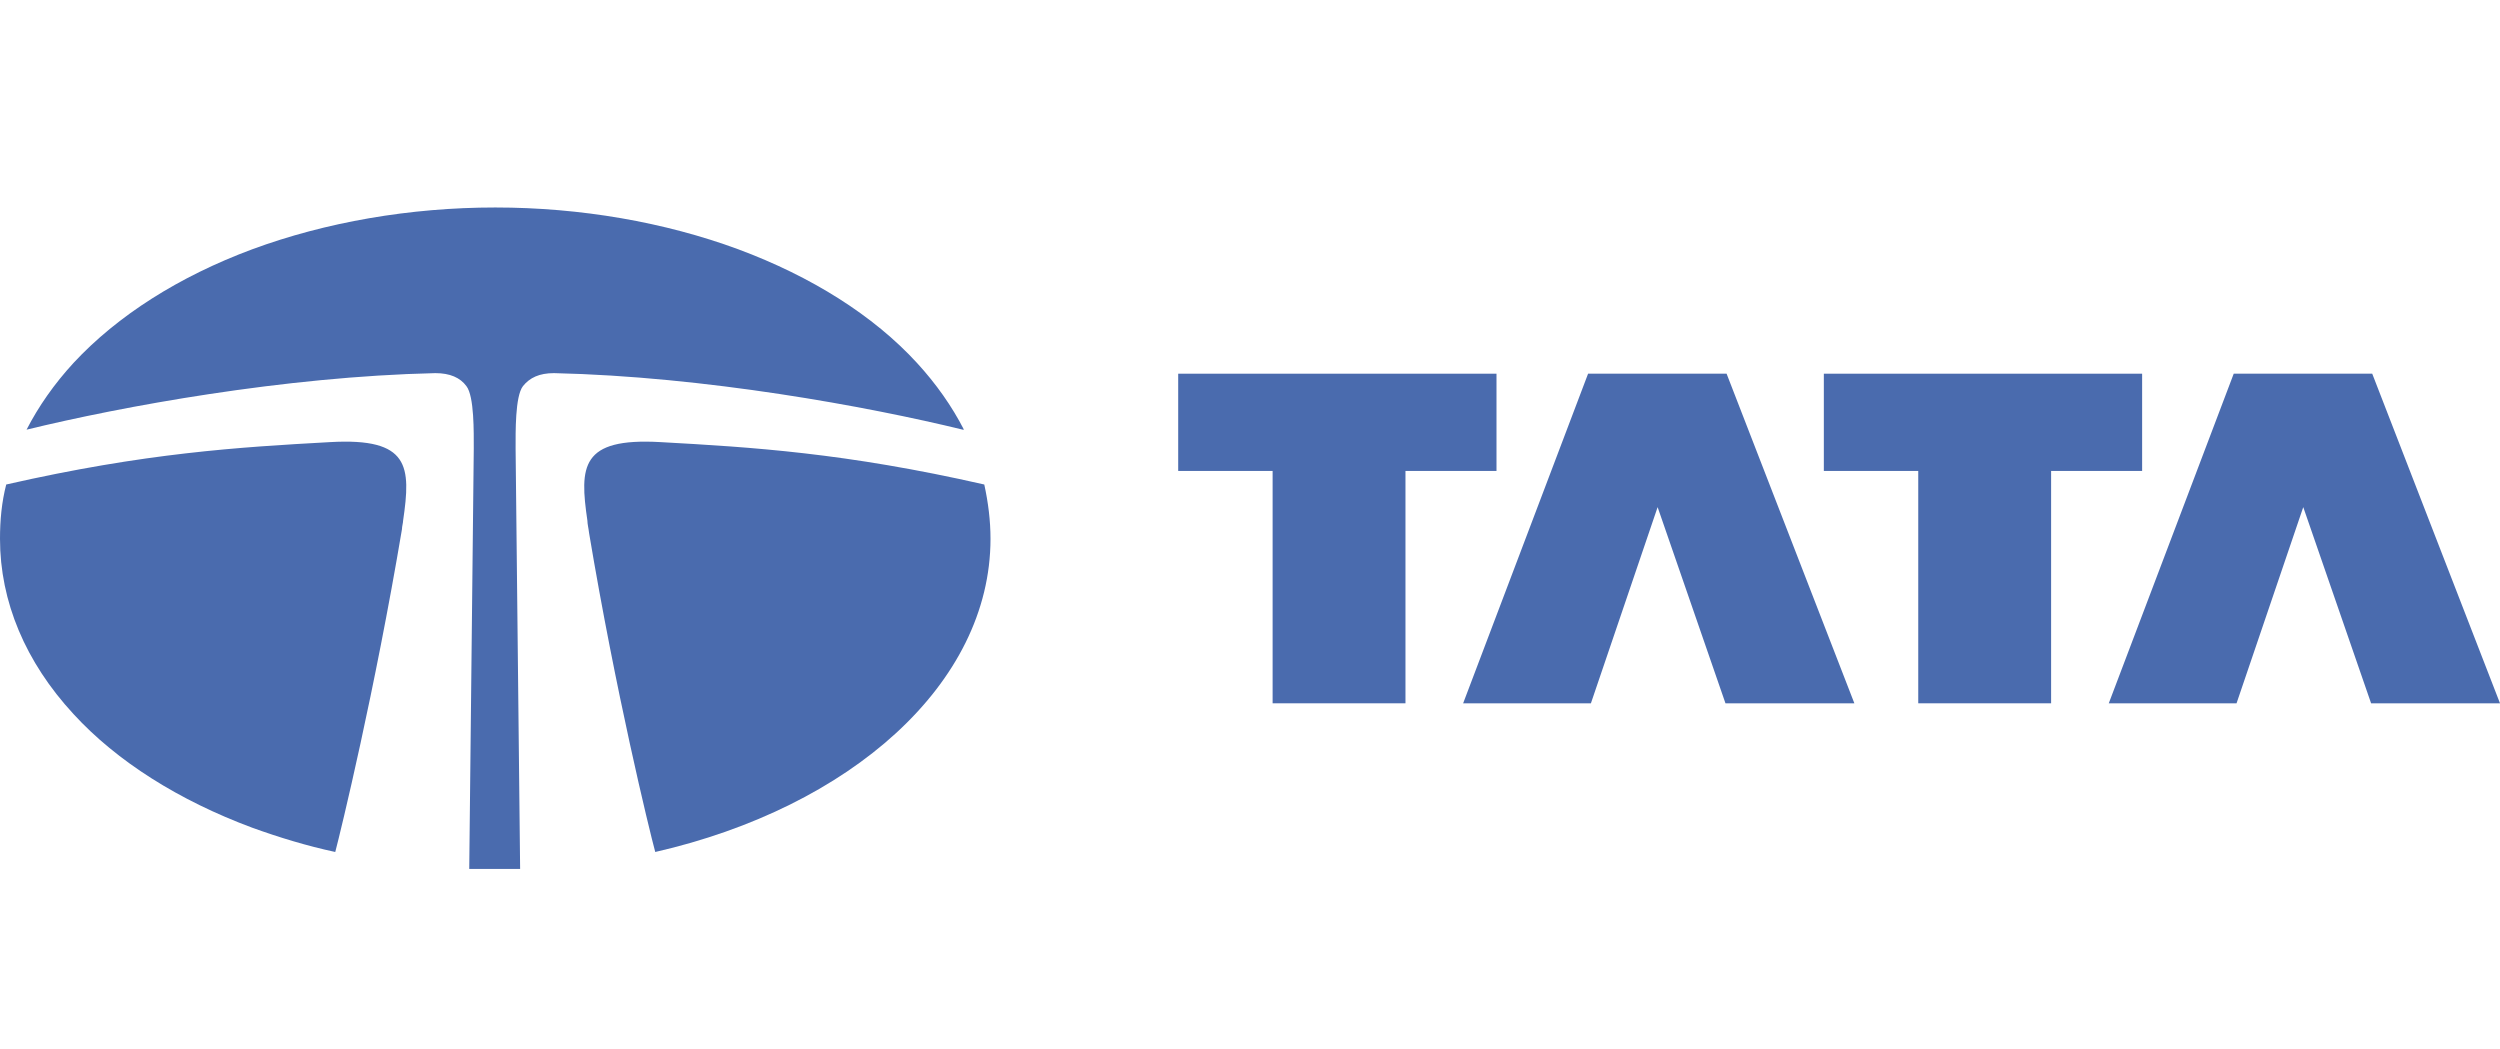 <?xml version="1.0" encoding="UTF-8"?>
<svg id="Layer_2" xmlns="http://www.w3.org/2000/svg" version="1.1" viewBox="0 0 442.2 185.6">
  <!-- Generator: Adobe Illustrator 29.2.0, SVG Export Plug-In . SVG Version: 2.1.0 Build 108)  -->
  <defs>
    <style>
      .st0 {
        fill-rule: evenodd;
      }

      .st0, .st1 {
        fill: #4a6bae;
      }
    </style>
  </defs>
  <g>
    <polygon class="st1" points="208.4 66.1 264.7 66.1 264.7 83.3 248.6 83.3 248.6 124.4 225.1 124.4 225.1 83.3 208.4 83.3 208.4 66.1"/>
    <polygon class="st1" points="293.2 89.7 281.4 124.4 258.8 124.4 280.9 66.1 305.4 66.1 328 124.4 305.2 124.4 293.2 89.7"/>
    <polygon class="st1" points="322.6 66.1 378.9 66.1 378.9 83.3 362.8 83.3 362.8 124.4 339.3 124.4 339.3 83.3 322.6 83.3 322.6 66.1"/>
    <polygon class="st1" points="407.4 89.7 395.6 124.4 373 124.4 395.1 66.1 419.6 66.1 442.2 124.4 419.4 124.4 407.4 89.7"/>
  </g>
  <g>
    <path class="st0" d="M170.5,76c-2.1-4.1-4.9-8.1-8.3-11.8-7.7-8.4-18.7-15.3-31.6-20.1-13-4.8-27.9-7.4-43-7.4s-30,2.6-43,7.4c-12.9,4.8-23.8,11.7-31.6,20.1-3.4,3.7-6.2,7.7-8.3,11.8,16.8-4.1,45.6-9.4,72.3-10,2.6,0,4.4.8,5.5,2.3,1.4,1.8,1.3,8.2,1.3,11.1l-.8,74.3c1.5,0,3,0,4.5,0s3,0,4.5,0l-.8-74.3c0-2.9-.1-9.3,1.3-11.1,1.2-1.5,2.9-2.3,5.5-2.3,26.7.6,55.5,5.9,72.3,10"/>
    <path class="st0" d="M174.1,85.7c-24.6-5.6-41.1-6.6-57.3-7.5-14.1-.8-14.3,4.3-12.9,13.9,0,.6.2,1.3.3,2.2,4.7,28.1,10.6,52.3,11.7,56.4,34.5-7.9,59.3-29.7,59.3-55.4,0-3.2-.4-6.4-1.1-9.6"/>
    <path class="st0" d="M71.3,92.1c1.4-9.6,1.2-14.7-12.9-13.9-16.2.9-32.7,1.9-57.3,7.5-.8,3.1-1.1,6.3-1.1,9.6,0,11.1,4.5,21.8,13,31,7.7,8.4,18.7,15.3,31.6,20.1,4.7,1.7,9.6,3.2,14.7,4.3,1-3.8,7-28.5,11.8-57.1,0-.5.2-1.1.2-1.5"/>
  </g>
</svg>